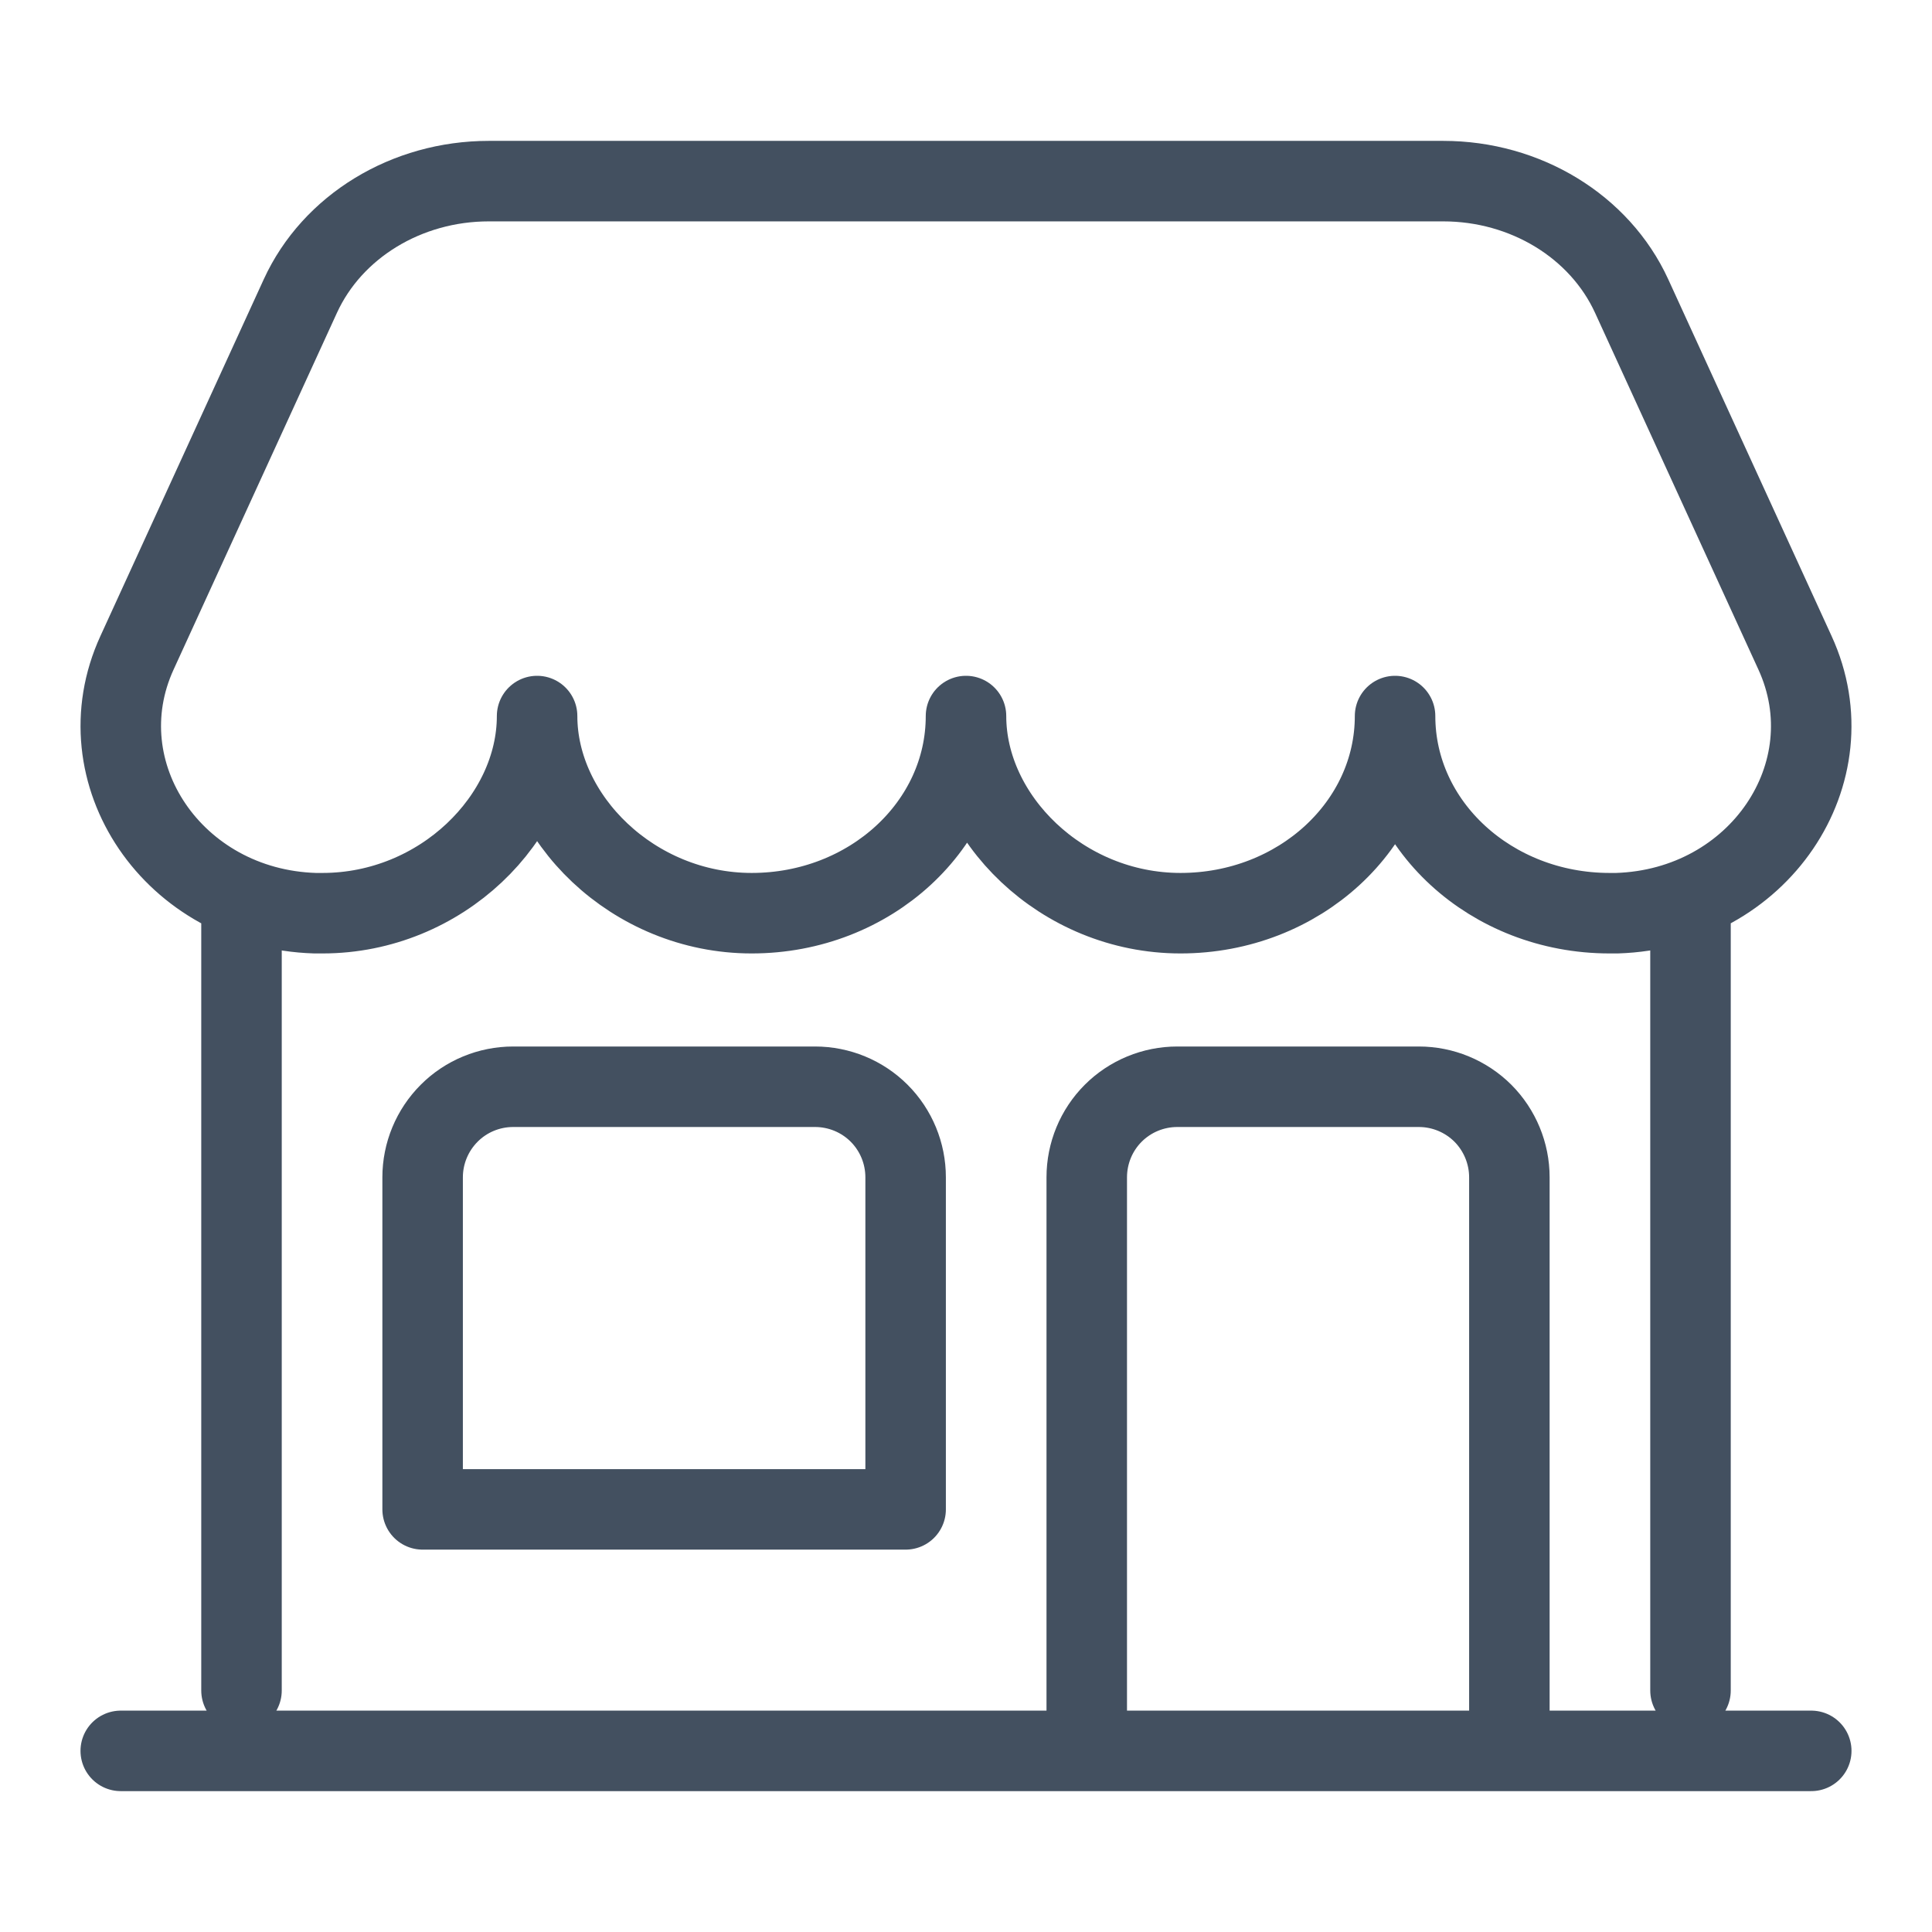 <svg width="24" height="24" viewBox="0 0 24 24" fill="none" xmlns="http://www.w3.org/2000/svg">
<path d="M21 21V11.25M3 11.25V21M1.5 21.75H22.5M13.5 21.75V14.625C13.5 14.327 13.618 14.04 13.829 13.829C14.04 13.618 14.327 13.5 14.625 13.5H17.625C17.923 13.5 18.209 13.618 18.421 13.829C18.631 14.04 18.75 14.327 18.75 14.625V21.75M17.928 2.25H6.072C5.05 2.25 4.128 2.812 3.731 3.678L1.702 8.109C1.018 9.6 2.153 11.29 3.914 11.344H4.007C5.479 11.344 6.672 10.163 6.672 8.895C6.672 10.161 7.866 11.344 9.338 11.344C10.809 11.344 12 10.248 12 8.895C12 10.161 13.193 11.344 14.665 11.344C16.137 11.344 17.33 10.248 17.33 8.895C17.33 10.248 18.523 11.344 19.995 11.344H20.086C21.847 11.289 22.982 9.6 22.298 8.109L20.269 3.678C19.872 2.812 18.95 2.25 17.928 2.25ZM6.375 13.5H10.125C10.423 13.5 10.71 13.618 10.921 13.829C11.132 14.04 11.25 14.327 11.25 14.625V18.75H5.25V14.625C5.25 14.327 5.369 14.04 5.58 13.829C5.79 13.618 6.077 13.5 6.375 13.5Z" stroke="#435060" stroke-linecap="round" stroke-linejoin="round"/>
</svg>
